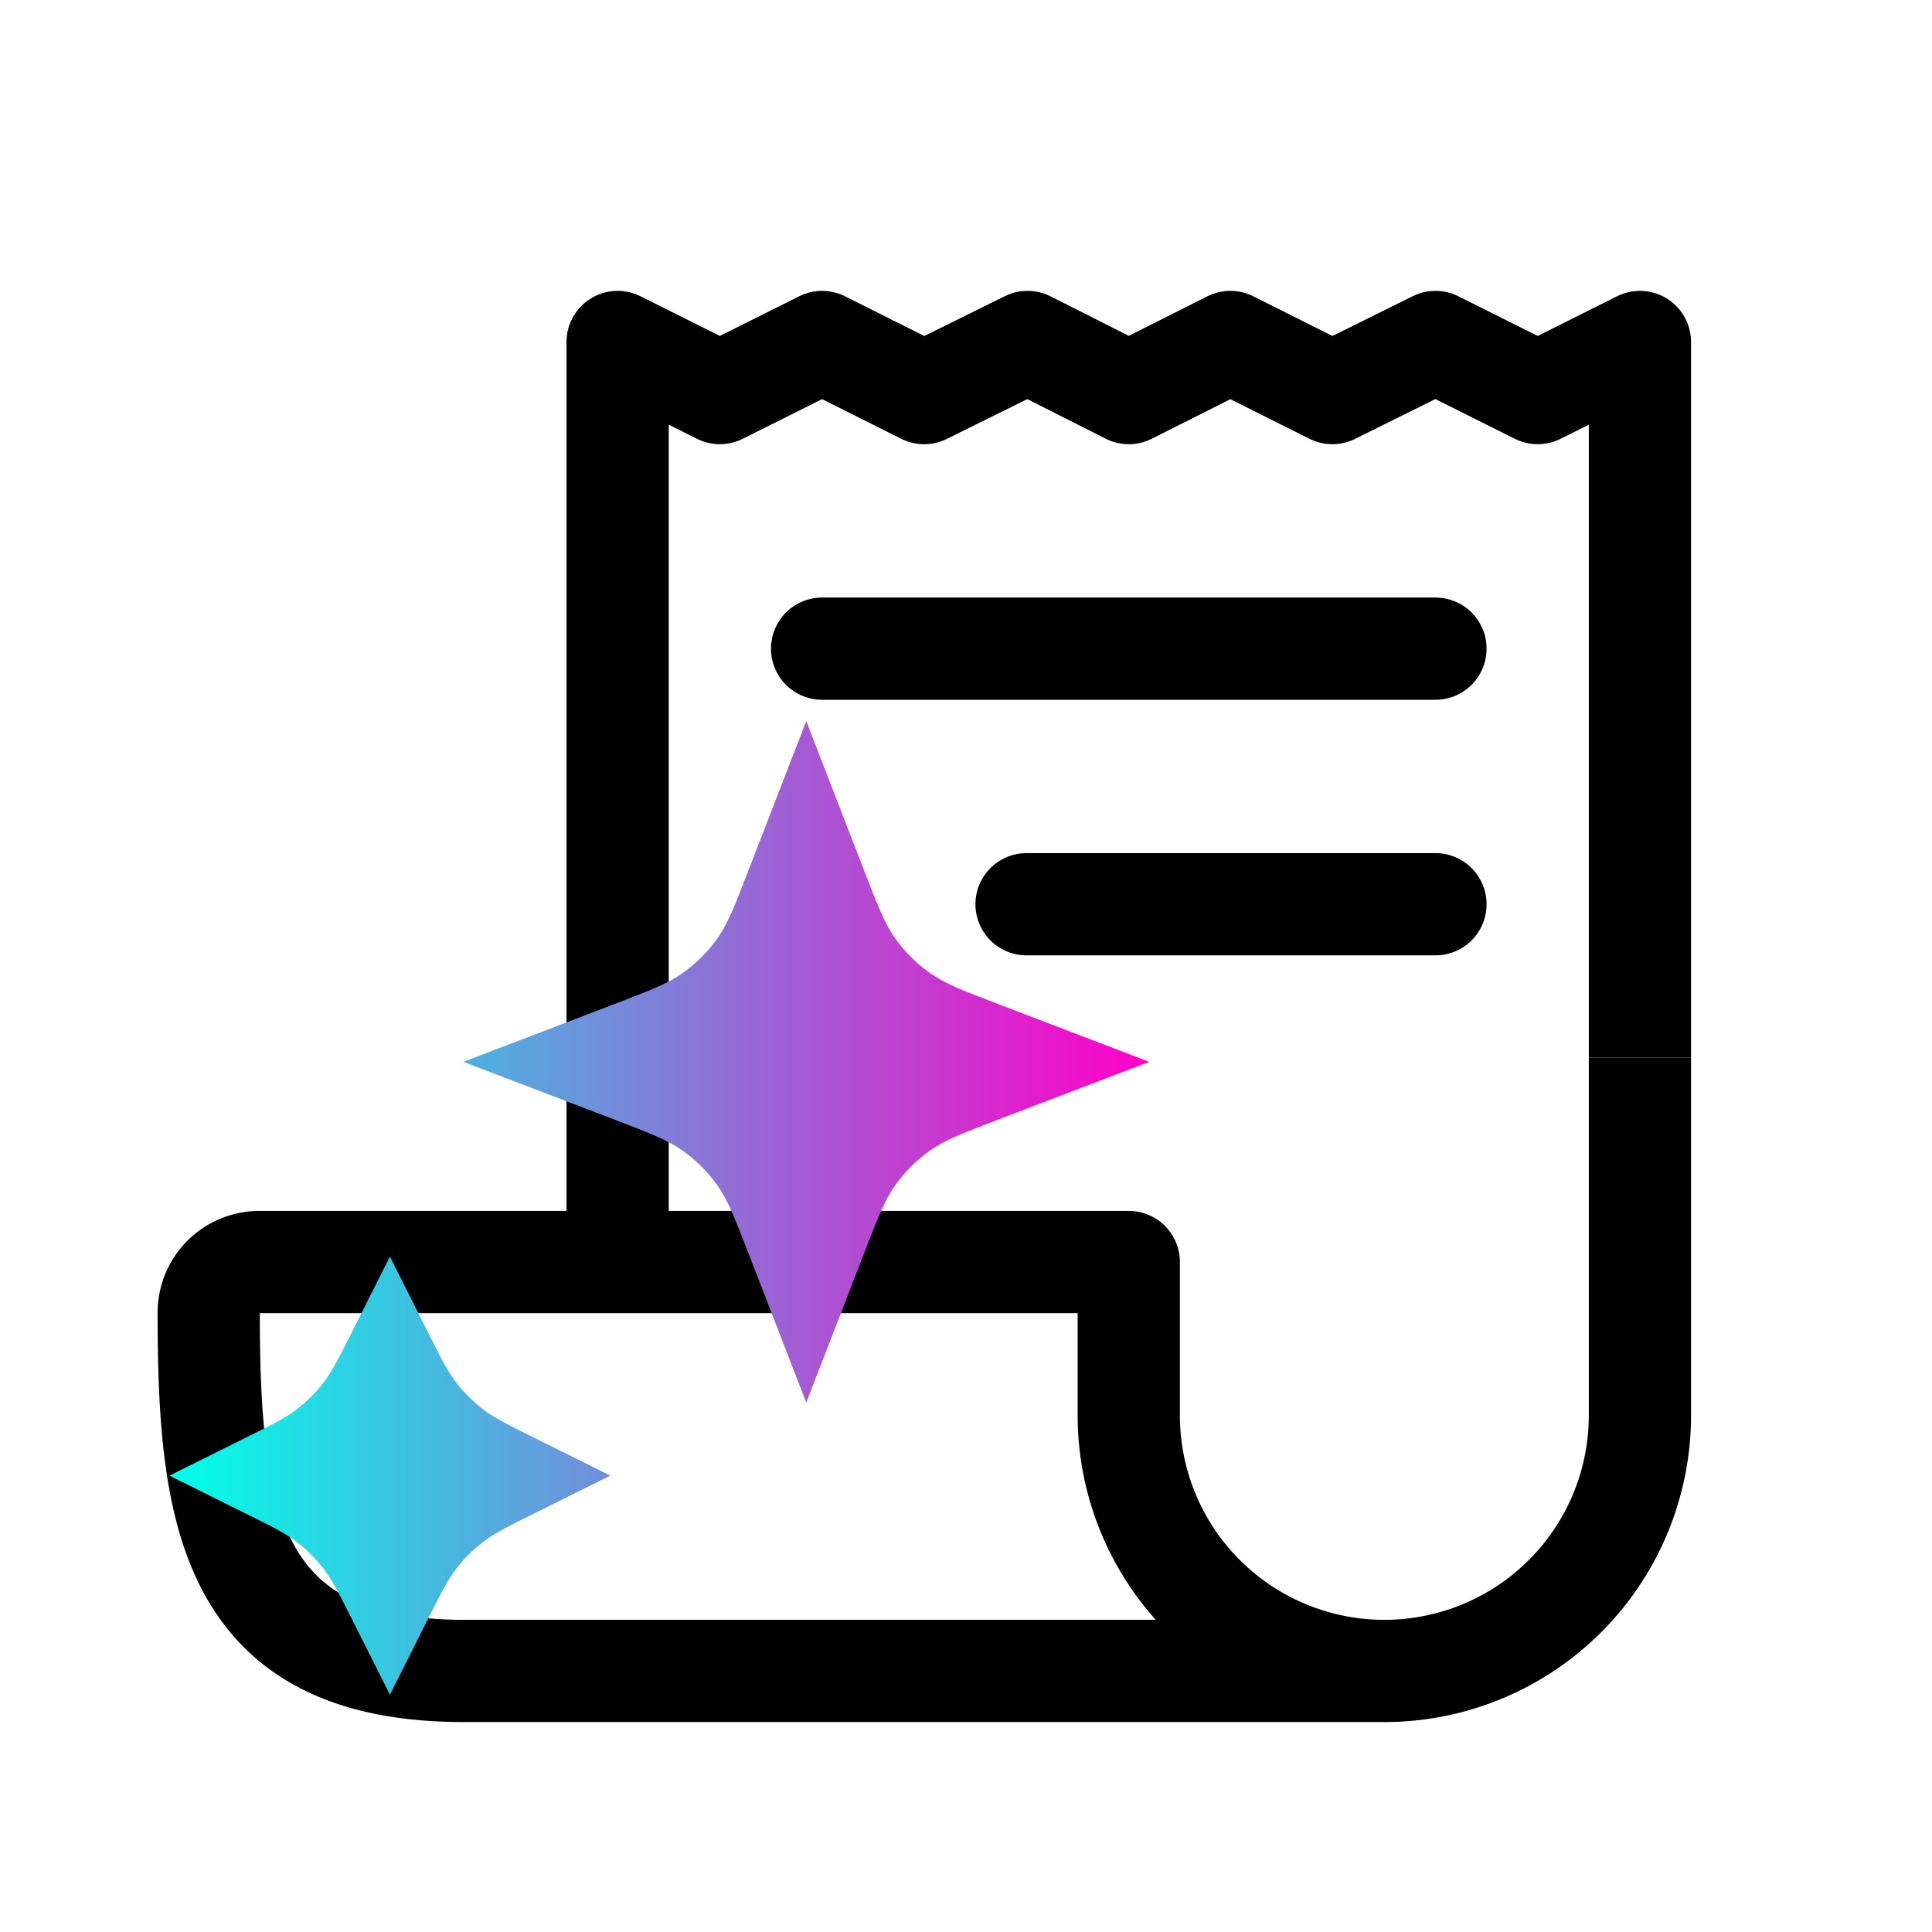 <?xml version="1.0" encoding="UTF-8" standalone="no"?>
<!-- Created with Inkscape (http://www.inkscape.org/) -->

<svg
   width="48"
   height="48"
   viewBox="0 0 12.7 12.7"
   version="1.1"
   id="svg1"
   inkscape:version="1.4.2 (ebf0e94, 2025-05-08)"
   sodipodi:docname="slipscan.svg"
   xmlns:inkscape="http://www.inkscape.org/namespaces/inkscape"
   xmlns:sodipodi="http://sodipodi.sourceforge.net/DTD/sodipodi-0.dtd"
   xmlns:xlink="http://www.w3.org/1999/xlink"
   xmlns="http://www.w3.org/2000/svg"
   xmlns:svg="http://www.w3.org/2000/svg">
  <sodipodi:namedview
     id="namedview1"
     pagecolor="#ffffff"
     bordercolor="#000000"
     borderopacity="0.25"
     inkscape:showpageshadow="2"
     inkscape:pageopacity="0.0"
     inkscape:pagecheckerboard="0"
     inkscape:deskcolor="#d1d1d1"
     inkscape:document-units="mm"
     inkscape:zoom="11.445679"
     inkscape:cx="18.39122"
     inkscape:cy="16.294359"
     inkscape:window-width="2494"
     inkscape:window-height="1011"
     inkscape:window-x="66"
     inkscape:window-y="32"
     inkscape:window-maximized="1"
     inkscape:current-layer="layer1" />
  <defs
     id="defs1">
    <linearGradient
       inkscape:collect="always"
       xlink:href="#linearGradient23"
       id="linearGradient24"
       x1="2"
       y1="12"
       x2="22"
       y2="12"
       gradientUnits="userSpaceOnUse" />
    <linearGradient
       id="linearGradient23"
       inkscape:collect="always">
      <stop
         style="stop-color:#00ffe9;stop-opacity:1;"
         offset="0"
         id="stop23" />
      <stop
         style="stop-color:#ff00c8;stop-opacity:1;"
         offset="1"
         id="stop24" />
    </linearGradient>
    <linearGradient
       inkscape:collect="always"
       xlink:href="#linearGradient23"
       id="linearGradient1"
       gradientUnits="userSpaceOnUse"
       x1="2"
       y1="12"
       x2="22"
       y2="12" />
    <linearGradient
       inkscape:collect="always"
       xlink:href="#linearGradient23"
       id="linearGradient2"
       gradientUnits="userSpaceOnUse"
       x1="2"
       y1="12"
       x2="22"
       y2="12" />
  </defs>
  <g
     inkscape:label="Layer 1"
     inkscape:groupmode="layer"
     id="layer1">
    <path
       style="fill:#000000;stroke-width:0.013"
       d="m 3.831,7.506 4.512,0.018"
       id="path1" />
    <g
       id="g1"
       transform="matrix(0.021,0,0,0.021,0.7,1.24)"
       style="stroke:#000000;stroke-opacity:1">
      <polyline
         points="160 336 160 48 192 64 224 48 255.94 64 288.31 48 320 64 351.79 48 383.72 64 416 48 448.01 64 480 48 480 272"
         style="fill:none;stroke:#000000;stroke-width:32px;stroke-linejoin:round;stroke-opacity:1"
         id="polyline1" />
      <path
         d="m 480,272 v 112 a 80,80 0 0 1 -80,80 v 0 A 80,80 0 0 1 320,384 V 336 H 48 a 15.86,15.86 0 0 0 -16,16 c 0,64 6.74,112 80,112 h 288"
         style="fill:none;stroke:#000000;stroke-width:32px;stroke-linejoin:round;stroke-opacity:1"
         id="path1-3" />
      <line
         x1="224"
         y1="144"
         x2="416"
         y2="144"
         style="fill:none;stroke:#000000;stroke-width:32px;stroke-linecap:round;stroke-linejoin:round;stroke-opacity:1"
         id="line1" />
      <line
         x1="288"
         y1="224"
         x2="416"
         y2="224"
         style="fill:none;stroke:#000000;stroke-width:32px;stroke-linecap:round;stroke-linejoin:round;stroke-opacity:1"
         id="line2" />
    </g>
    <g
       style="fill:url(#linearGradient24);fill-opacity:1;stroke:none"
       id="g7"
       transform="matrix(0.322,0,0,0.32,0.47,4.1)">
      <path
         d="m 6.5,13 0.784,1.569 c 0.265,0.531 0.398,0.796 0.576,1.026 0.157,0.204 0.34,0.387 0.545,0.545 0.23,0.177 0.496,0.31 1.027,0.576 L 11,17.5 9.431,18.285 C 8.9,18.55 8.635,18.683 8.405,18.86 8.2,19.017 8.017,19.2 7.86,19.405 7.683,19.635 7.55,19.9 7.284,20.431 L 6.5,22 5.716,20.431 C 5.45,19.9 5.317,19.635 5.14,19.405 4.983,19.2 4.8,19.017 4.595,18.86 4.365,18.683 4.1,18.55 3.569,18.285 L 2,17.5 3.569,16.715 C 4.1,16.45 4.365,16.317 4.595,16.14 c 0.204,-0.157 0.387,-0.34 0.545,-0.545 0.177,-0.23 0.31,-0.495 0.576,-1.026 z"
         stroke="#000000"
         stroke-width="2"
         stroke-linecap="round"
         stroke-linejoin="round"
         id="path1-6"
         style="fill:url(#linearGradient1);fill-opacity:1;stroke:none" />
      <path
         d="m 15,2 1.179,3.064 c 0.282,0.733 0.423,1.1 0.642,1.408 0.194,0.273 0.433,0.512 0.707,0.706 0.308,0.219 0.675,0.36 1.408,0.642 L 22,9 18.936,10.179 c -0.733,0.282 -1.1,0.423 -1.408,0.642 -0.273,0.194 -0.512,0.433 -0.707,0.707 -0.219,0.308 -0.36,0.675 -0.642,1.408 L 15,16 13.821,12.936 c -0.282,-0.733 -0.423,-1.1 -0.642,-1.408 -0.194,-0.273 -0.433,-0.512 -0.707,-0.707 -0.308,-0.219 -0.675,-0.36 -1.408,-0.642 L 8,9 11.064,7.821 C 11.798,7.539 12.164,7.398 12.473,7.179 12.746,6.985 12.985,6.746 13.179,6.473 13.398,6.164 13.539,5.798 13.821,5.064 Z"
         stroke="#000000"
         stroke-width="2"
         stroke-linecap="round"
         stroke-linejoin="round"
         id="path2"
         style="fill:url(#linearGradient2);fill-opacity:1;stroke:none" />
    </g>
  </g>
</svg>
